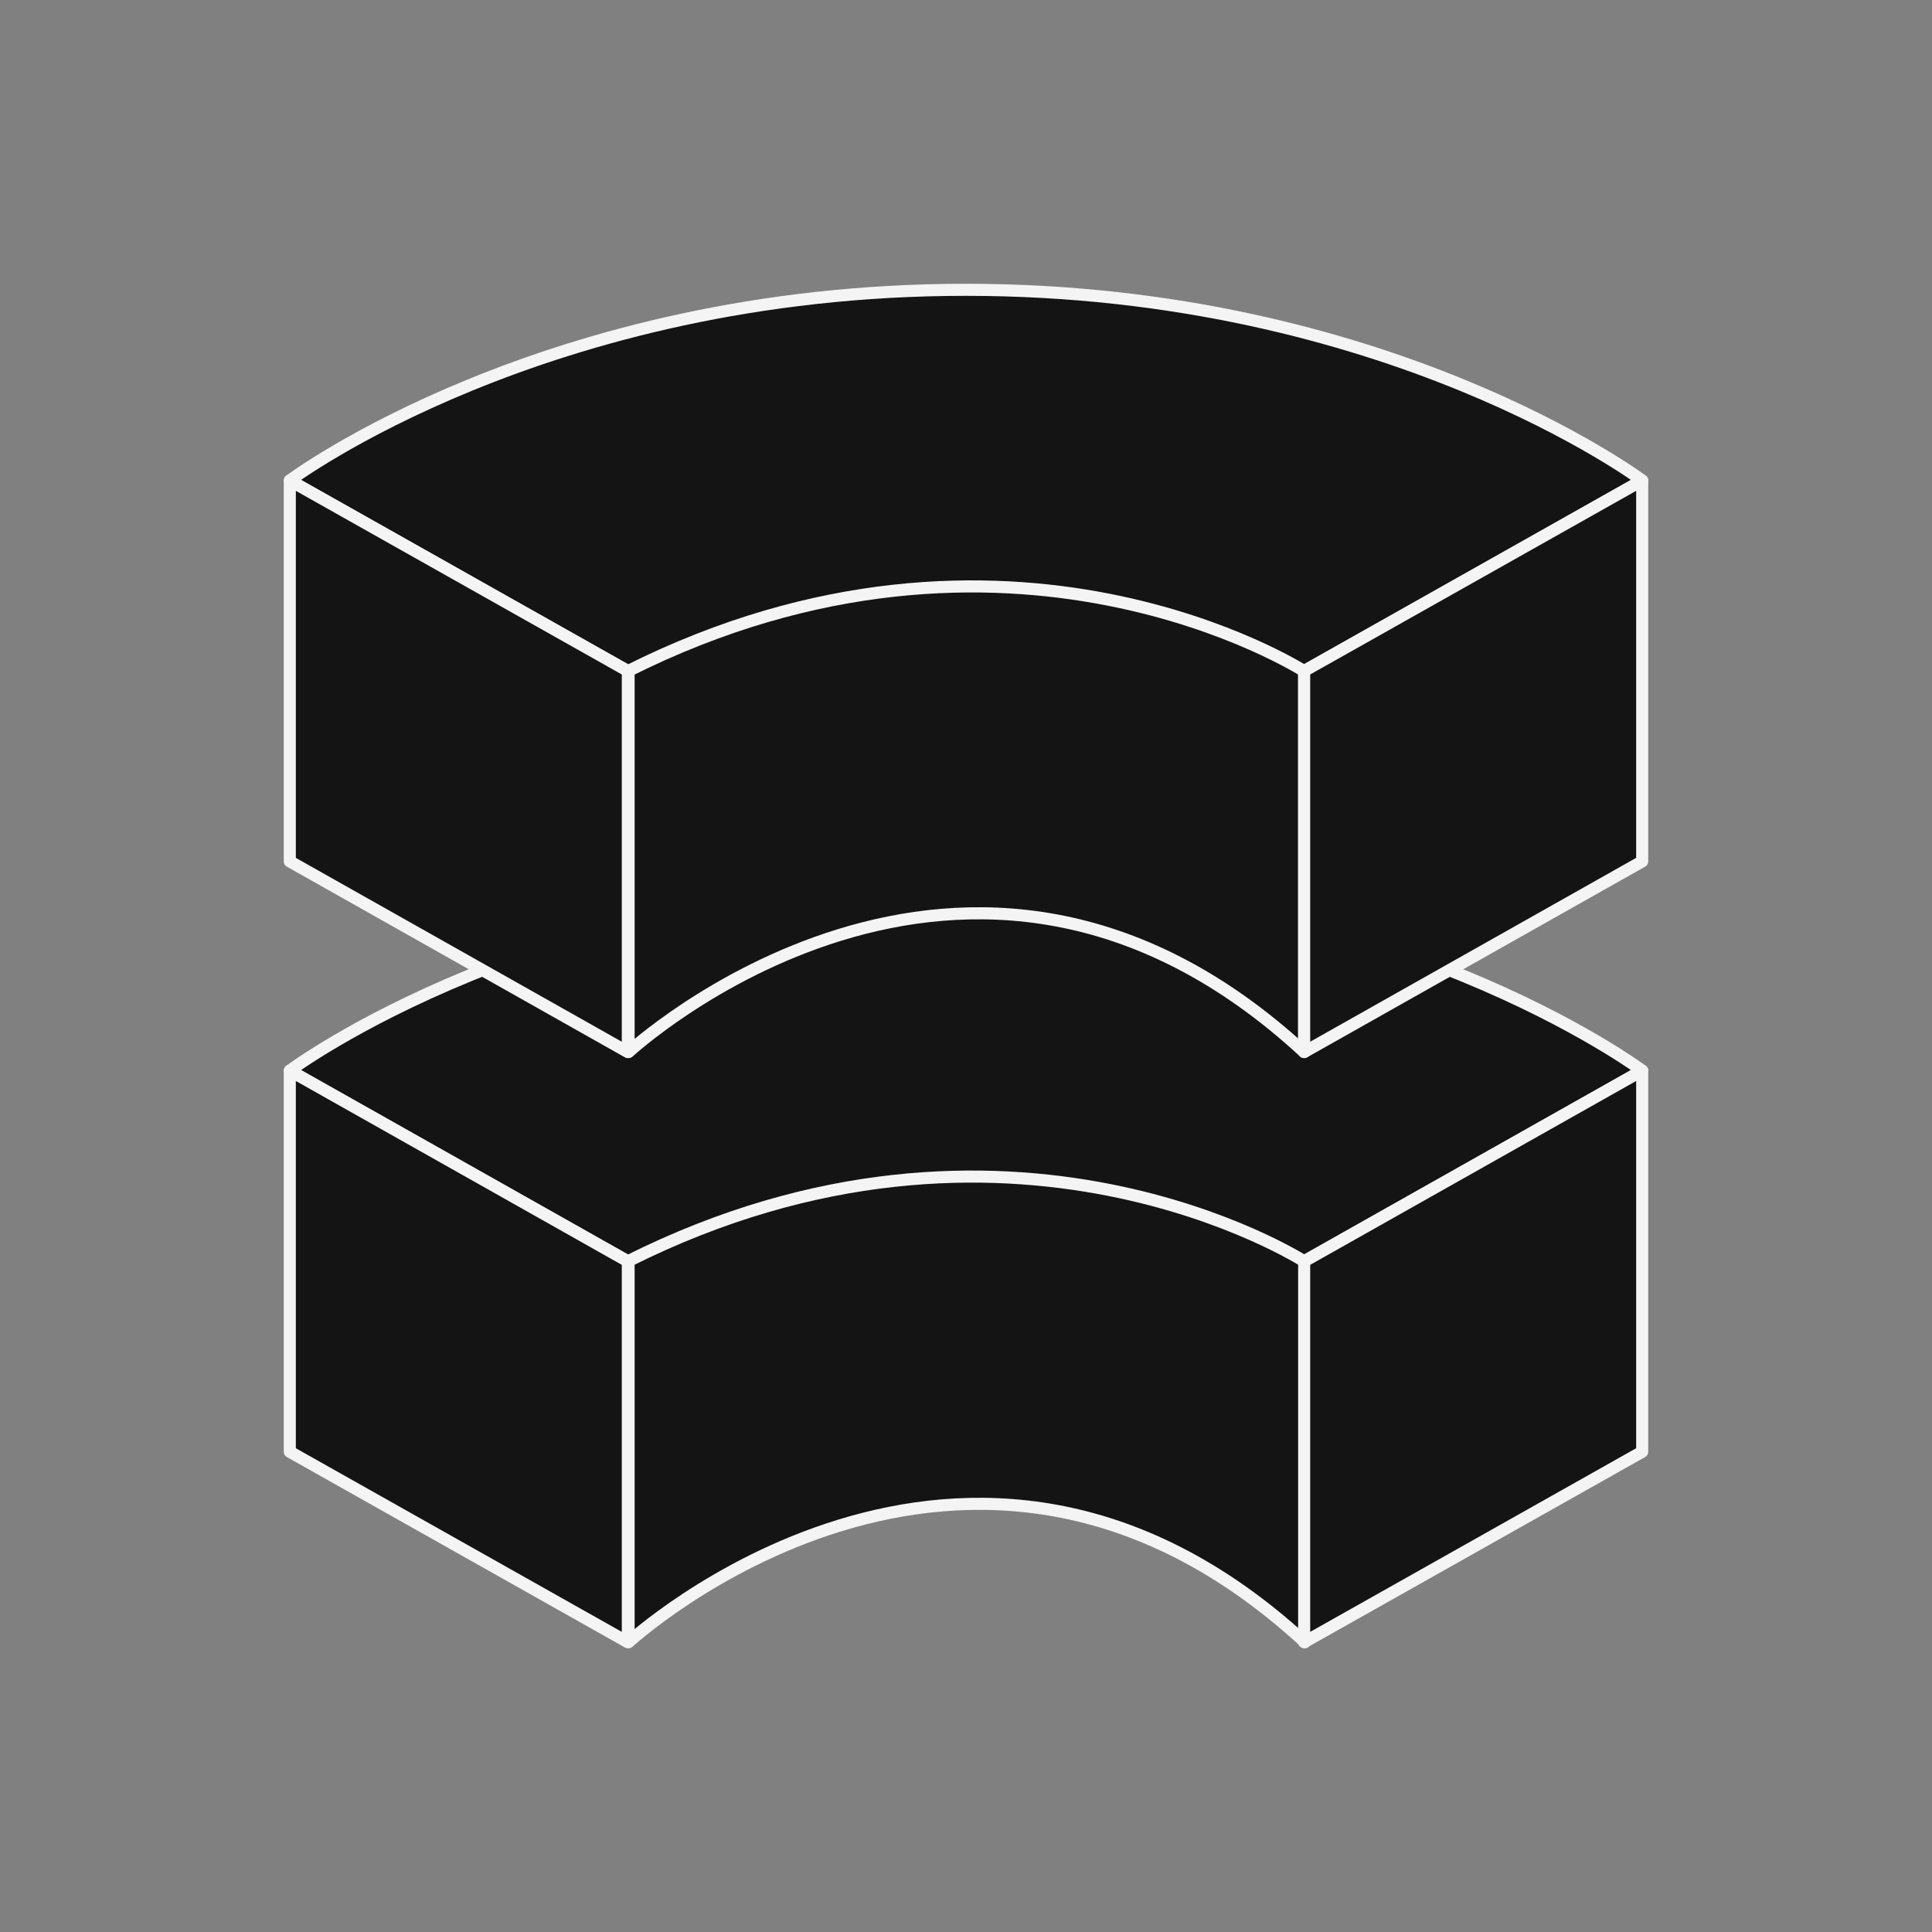 <svg width="160" height="160" viewBox="0 0 160 160" fill="none" xmlns="http://www.w3.org/2000/svg">
<rect x="0" y="0" width="160" height="160" fill="#808080" stroke="none"/>
<path d="M52.057 135.997C52.057 135.997 80.052 110.218 108.067 135.997V104.415C108.067 104.415 97.164 88.406 80.052 88.406C62.939 88.406 52.057 104.454 52.057 104.454V135.997Z" fill="#141414" stroke="#F4F4F4" stroke-linejoin="round"/>
<path d="M24 88.666C24 88.666 45.077 72.875 79.99 72.875C114.903 72.875 136 88.666 136 88.666L108.005 104.457C108.005 104.457 83.449 88.666 51.995 104.457L24 88.666Z" fill="#141414" stroke="#F4F4F4" stroke-linejoin="round"/>
<path d="M24 90.206V120.229L51.995 136V104.457L24 88.666V90.206Z" fill="#141414" stroke="#F4F4F4" stroke-linejoin="round"/>
<path d="M108.005 104.457V136L136 120.229V88.666L108.005 104.457Z" fill="#141414" stroke="#F4F4F4" stroke-linejoin="round"/>
<path d="M52.057 87.126C52.057 87.126 79.991 61.268 108.006 87.126V55.543C108.006 55.543 97.103 39.555 79.991 39.555C62.878 39.555 52.057 55.563 52.057 55.563V87.126Z" fill="#141414" stroke="#F4F4F4" stroke-linejoin="round"/>
<path d="M24 39.791C24 39.791 45.077 24 79.99 24C114.903 24 136 39.791 136 39.791L108.005 55.583C108.005 55.583 83.449 39.791 51.995 55.583L24 39.791Z" fill="#141414" stroke="#F4F4F4" stroke-linejoin="round"/>
<path d="M24 41.333V71.336L51.995 87.127V55.565L24 39.793V41.333Z" fill="#141414" stroke="#F4F4F4" stroke-linejoin="round"/>
<path d="M108.005 55.565V87.127L136 71.336V39.793L108.005 55.565Z" fill="#141414" stroke="#F4F4F4" stroke-linejoin="round"/>
</svg>
